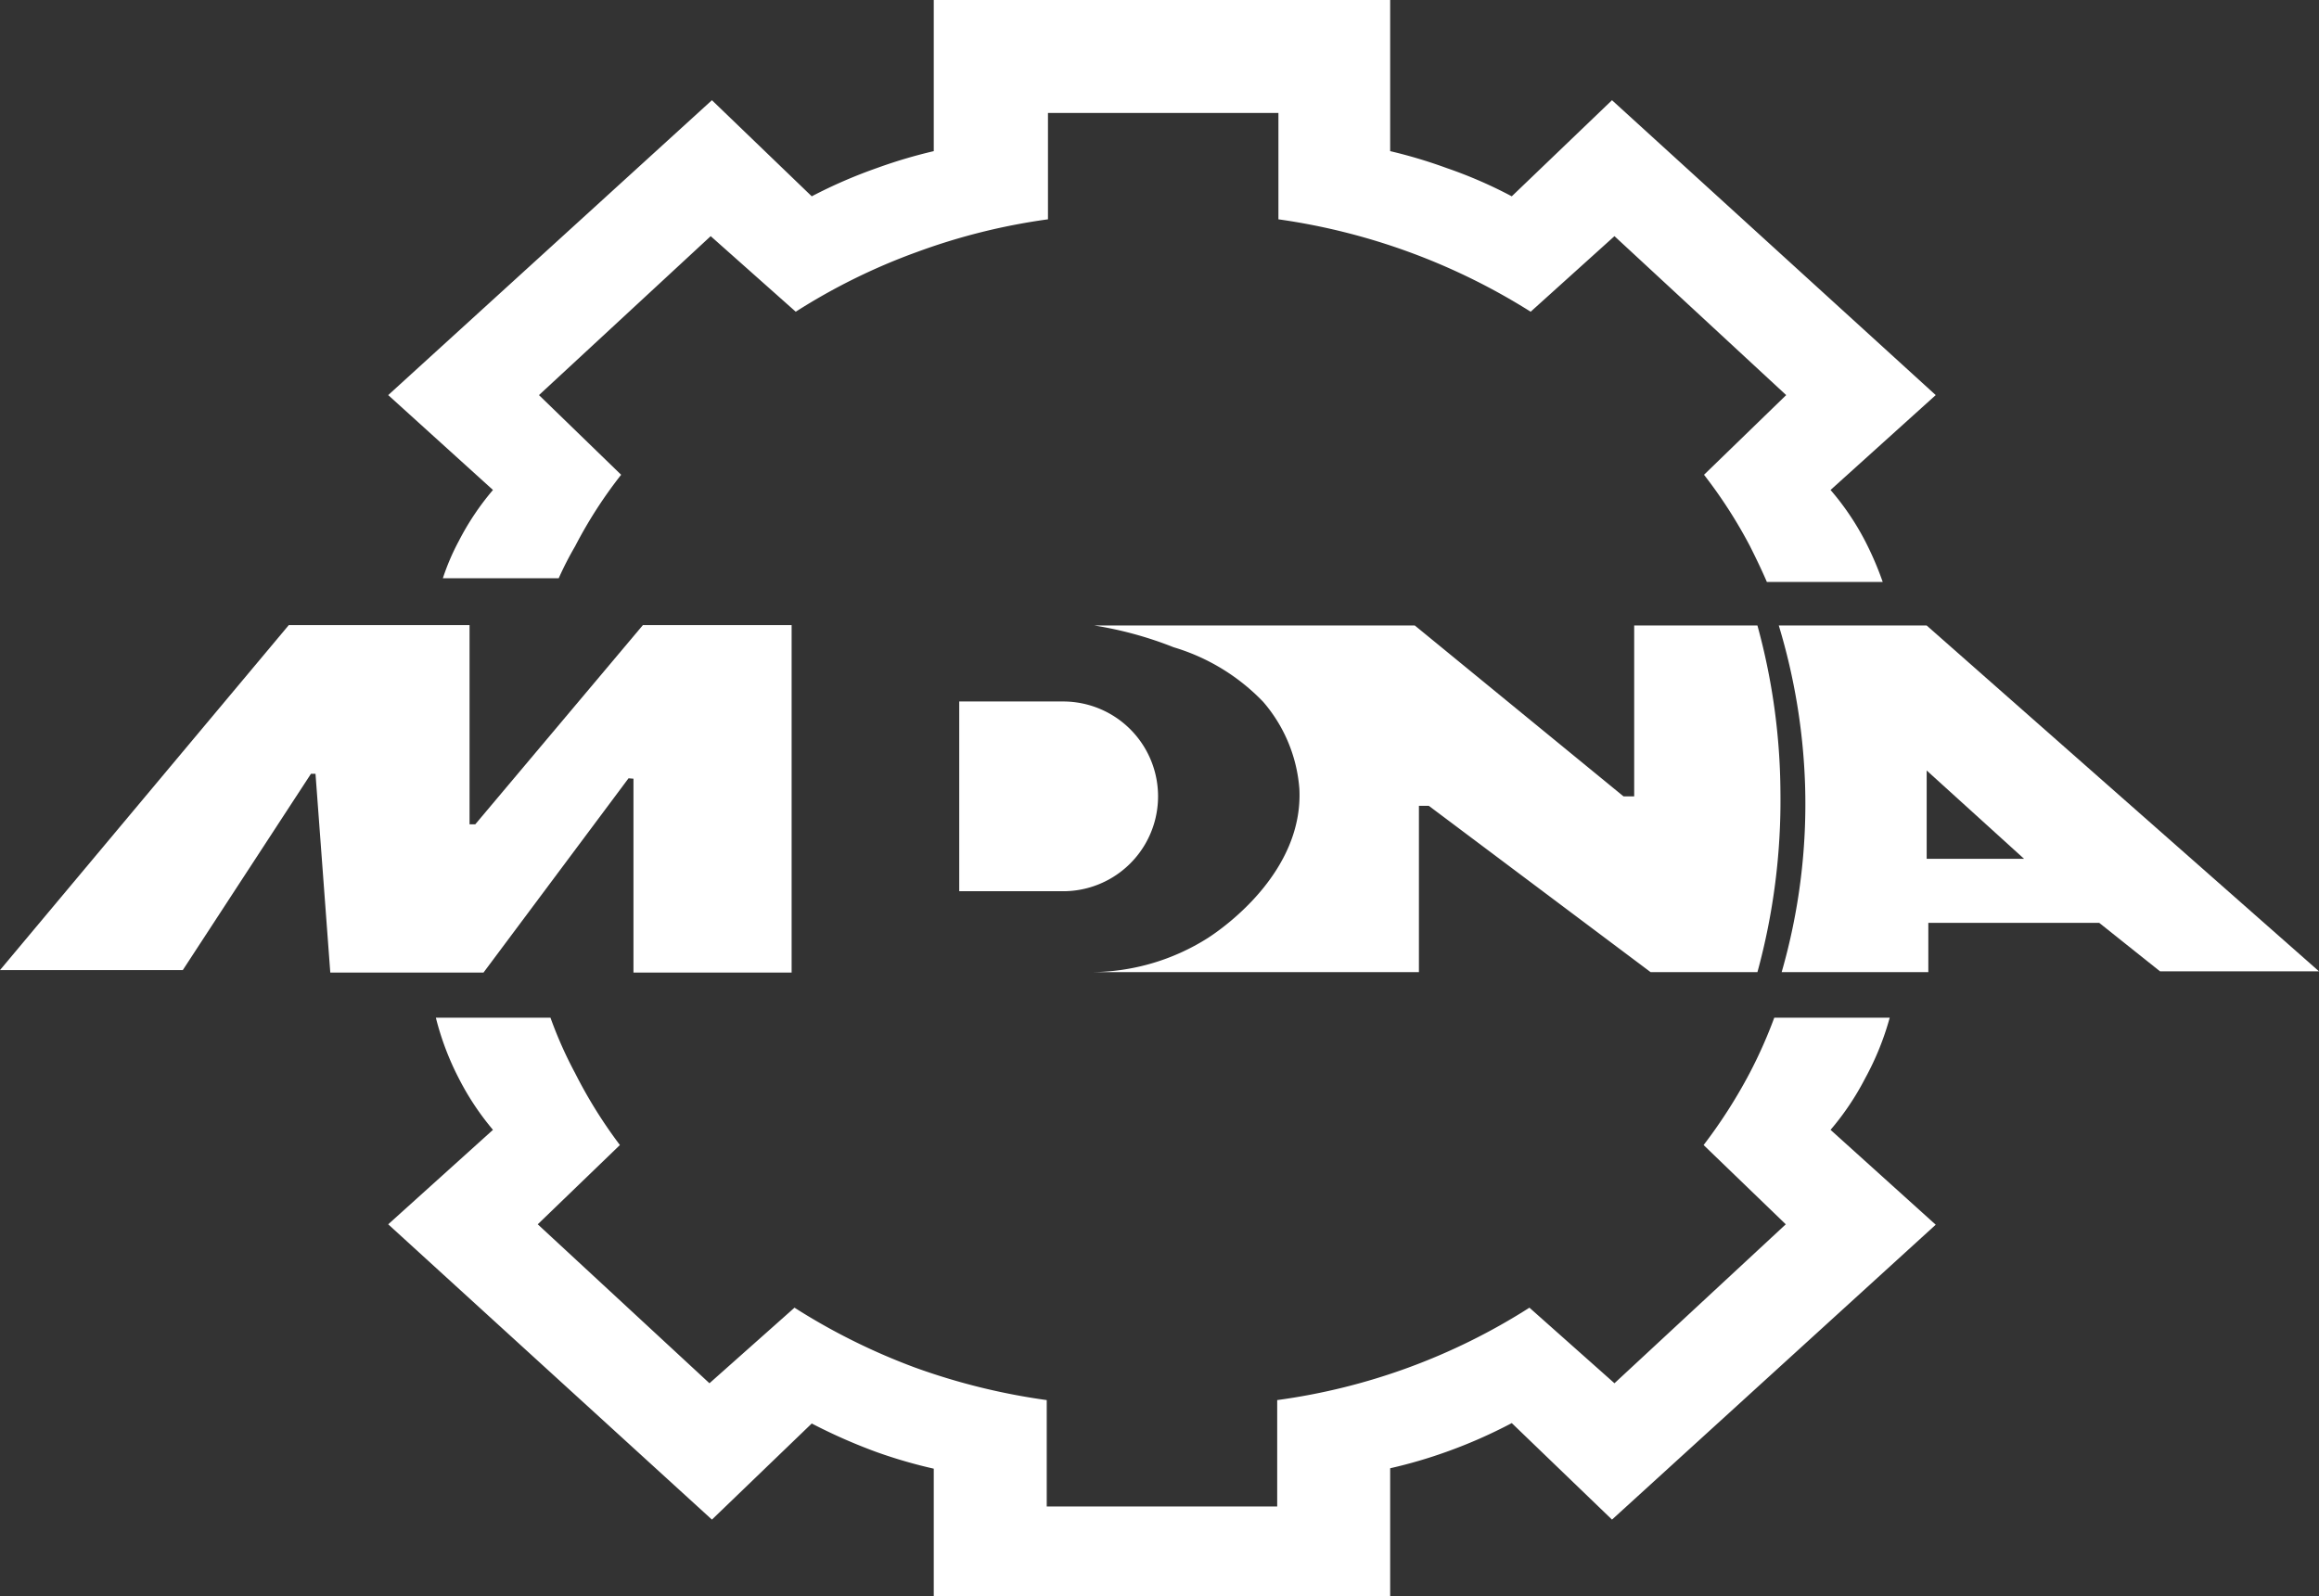 <?xml version="1.0" encoding="UTF-8"?> <svg xmlns="http://www.w3.org/2000/svg" viewBox="0 0 56.45 38.87"><rect x="0" y="0" width="56.45" height="38.87" fill="#333333" stroke="none"/><defs><style>.cls-1{fill:#fff;}</style></defs><g id="Layer_2" data-name="Layer 2"><g id="Layer_1-2" data-name="Layer 1"><path class="cls-1" d="M44.56,27.51a6.57,6.57,0,0,0,.84-1.25A6.84,6.84,0,0,0,46,24.78H43.19a11.54,11.54,0,0,1-.6,1.35,12.41,12.41,0,0,1-1.12,1.75l2,1.93L39.3,33.68l-2.07-1.84a15.2,15.2,0,0,1-6.14,2.25v2.59H25.48V34.09a15.71,15.71,0,0,1-3.2-.79,15.43,15.43,0,0,1-2.94-1.46l-2.07,1.84-4.18-3.87,2-1.93A11.57,11.57,0,0,1,14,26.13a10.07,10.07,0,0,1-.6-1.35H10.61a6.84,6.84,0,0,0,.56,1.48A6.58,6.58,0,0,0,12,27.51l-2.55,2.3L17.33,37l2.43-2.34a13.44,13.44,0,0,0,1.59.7,12,12,0,0,0,1.38.4v3.12H33.84V35.75a11.86,11.86,0,0,0,1.37-.4,12.13,12.13,0,0,0,1.59-.7L39.24,37l7.88-7.18Z"></path><polygon class="cls-1" points="15.65 15.22 11.57 20.07 11.43 20.07 11.43 15.22 7.03 15.22 0 23.62 4.45 23.62 7.57 18.84 7.68 18.84 8.04 23.68 11.77 23.68 15.3 18.95 15.42 18.96 15.42 23.68 19.27 23.68 19.27 15.22 15.65 15.22"></polygon><path class="cls-1" d="M25.88,17.08H23.35V21.7h2.53a2.31,2.31,0,1,0,0-4.62Z"></path><path class="cls-1" d="M26.54,23.67h8V19.62h.24l5.4,4.05h2.6a15.85,15.85,0,0,0,.56-4.39,15.64,15.64,0,0,0-.56-4.05h-3v4.16h-.26l-5.08-4.16h-7.8a9.11,9.11,0,0,1,1.93.53,5,5,0,0,1,2.18,1.33,3.66,3.66,0,0,1,.88,2.12c.1,2-1.81,3.36-2.23,3.63A5.34,5.34,0,0,1,26.54,23.67Z"></path><path class="cls-1" d="M46.9,15.23H43.3a15.08,15.08,0,0,1,.64,3.89,14.8,14.8,0,0,1-.57,4.55h3.57v-1.2l4.16,0,1.48,1.18h3.87Zm0,5.68V18.76l2.37,2.15Z"></path><path class="cls-1" d="M45.4,13.17a6.46,6.46,0,0,0-.84-1.24l2.56-2.31L39.24,2.44,36.8,4.78a11,11,0,0,0-1.59-.69,12,12,0,0,0-1.37-.41V0H22.73V3.68a12.16,12.16,0,0,0-1.38.41,12,12,0,0,0-1.59.69L17.33,2.44,9.45,9.62,12,11.93a6.47,6.47,0,0,0-.83,1.24,5.65,5.65,0,0,0-.39.91H13.6A8.08,8.08,0,0,1,14,13.3a11,11,0,0,1,1.12-1.74l-2-1.94,4.18-3.87,2.07,1.84a14.89,14.89,0,0,1,2.94-1.45,15.17,15.17,0,0,1,3.2-.8V2.75h5.61V5.34a15.6,15.6,0,0,1,6.14,2.25L39.3,5.75l4.18,3.87-2,1.94a11.71,11.71,0,0,1,1.12,1.74c.15.3.29.59.41.87h2.82A7.74,7.74,0,0,0,45.4,13.17Z"></path></g></g></svg> 